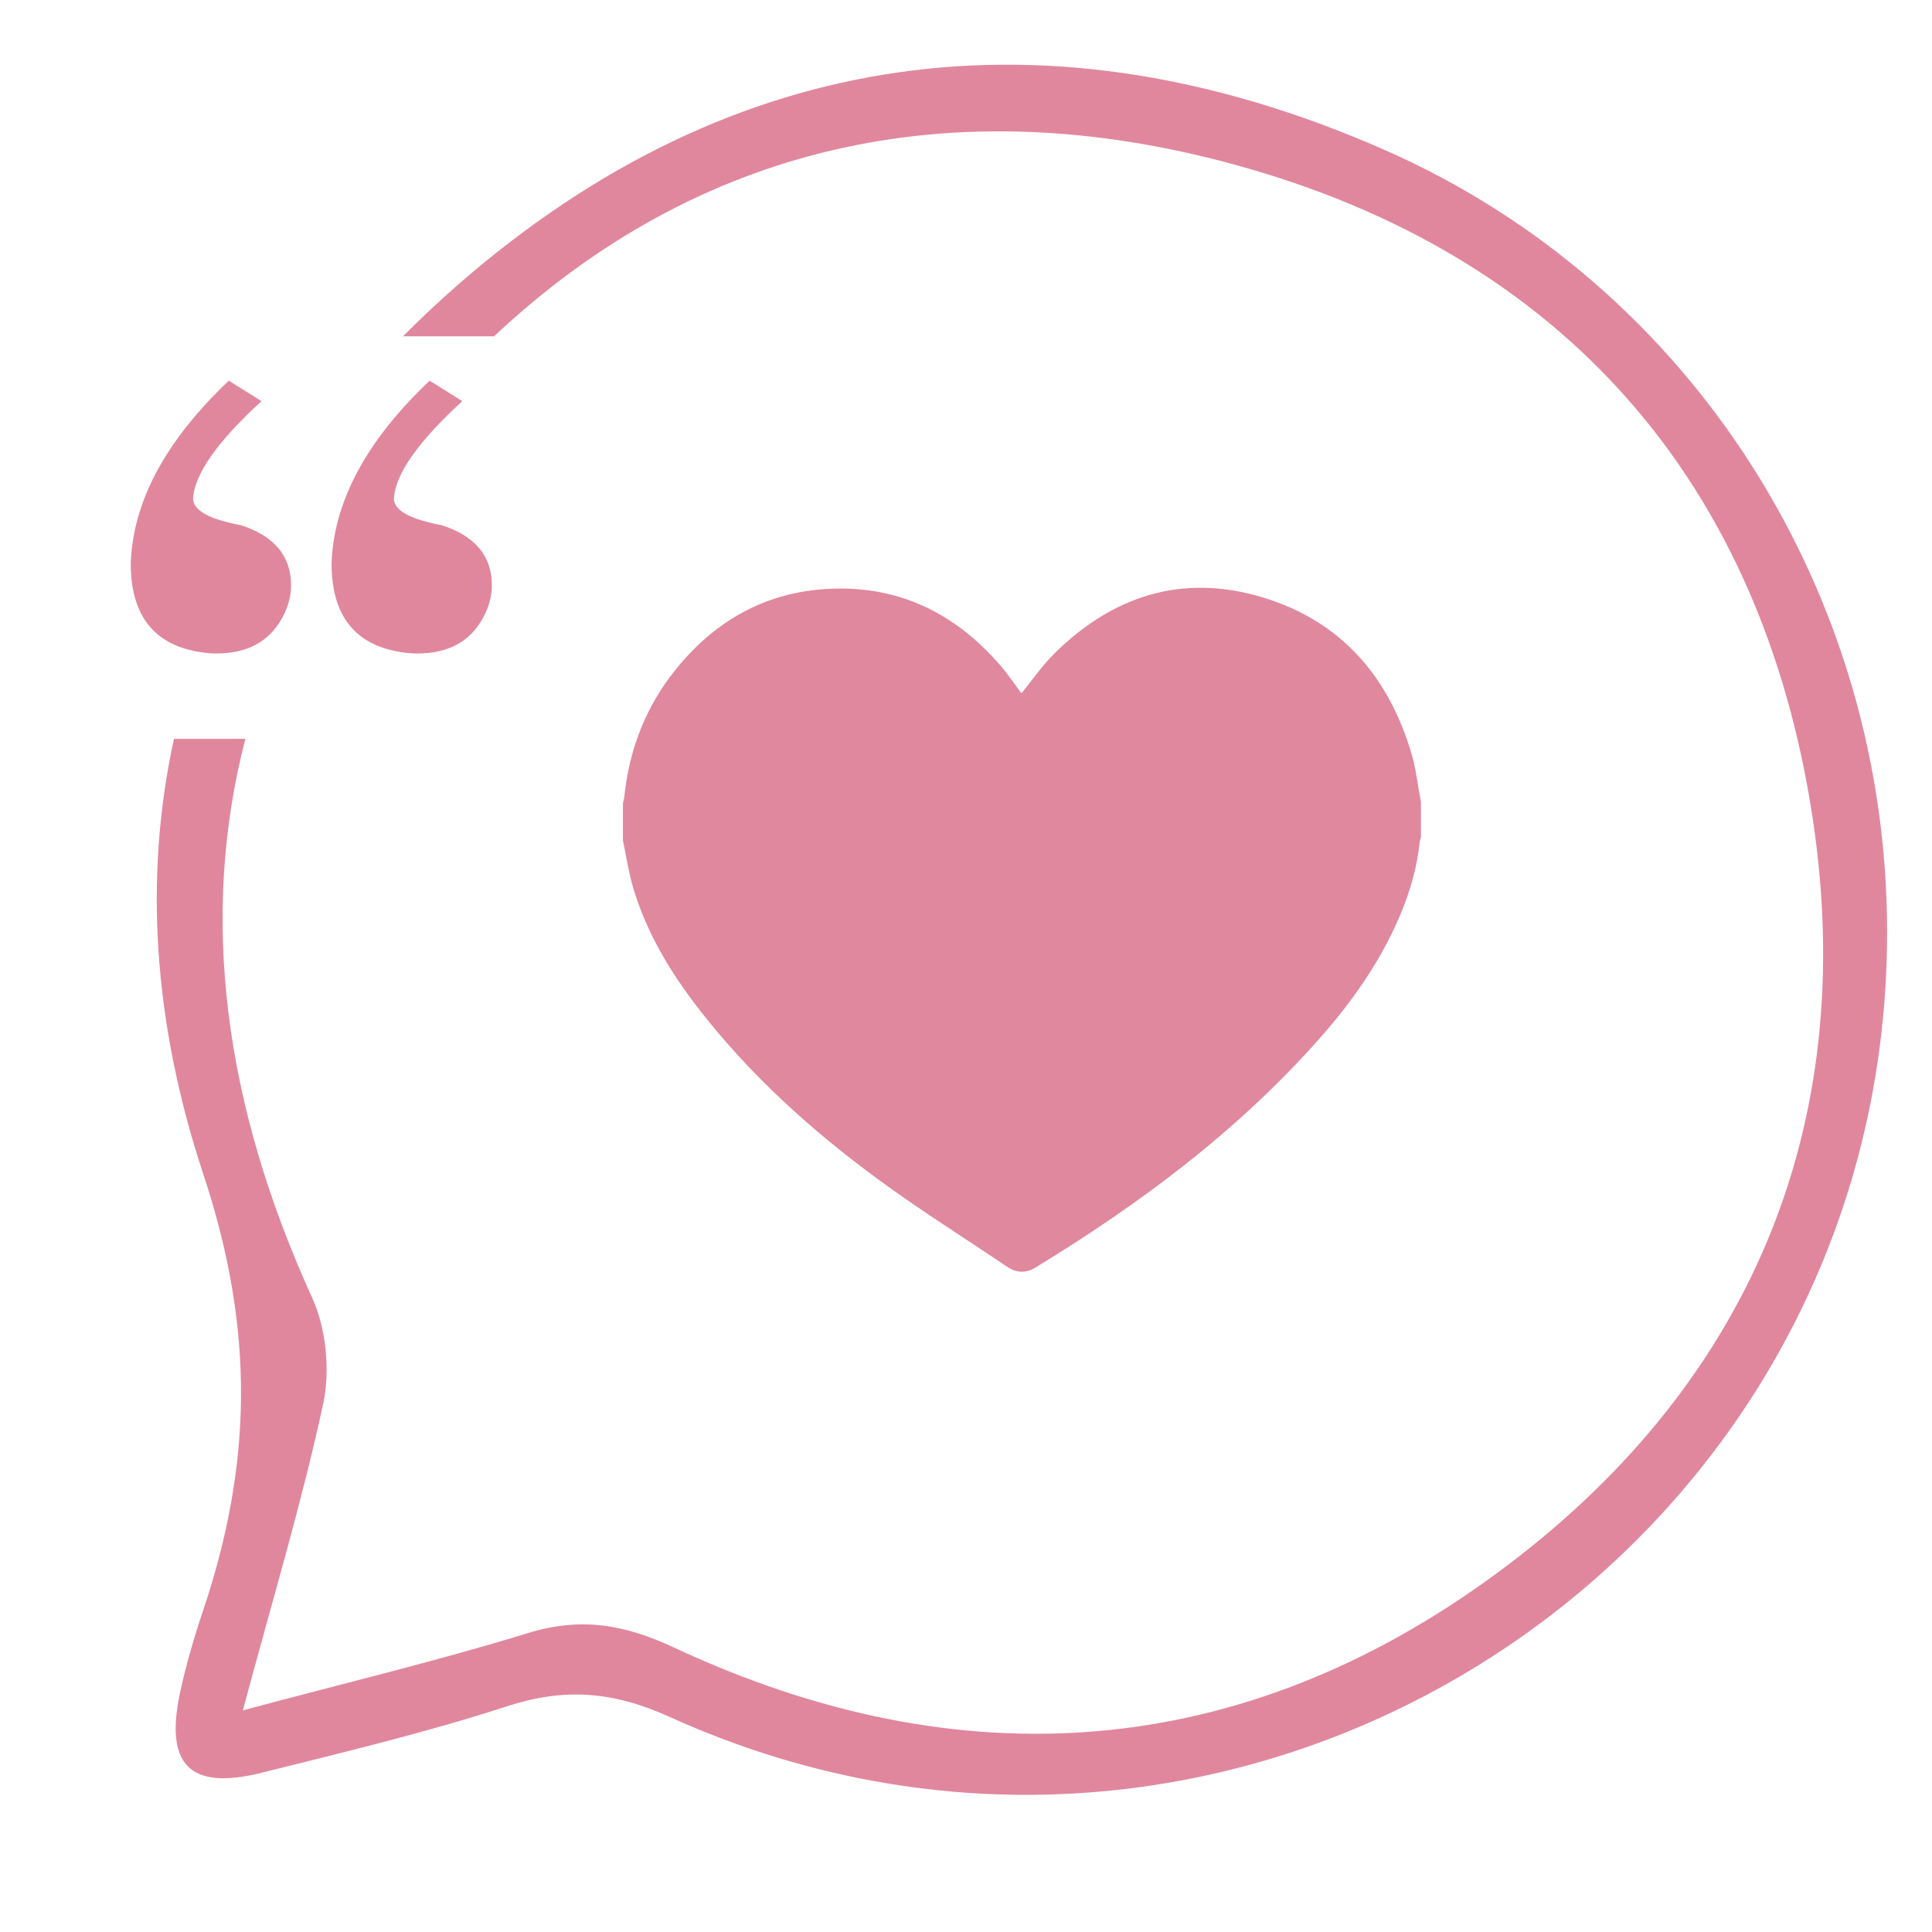 <svg xmlns="http://www.w3.org/2000/svg" xmlns:xlink="http://www.w3.org/1999/xlink" id="Layer_1" x="0px" y="0px" width="110px" height="110px" viewBox="0 0 110 110" xml:space="preserve"> <g> <g opacity="0.6"> <path fill-rule="evenodd" clip-rule="evenodd" fill="#CB385E" d="M80.901,45.659c0,0.672,0,1.345,0,2.021 c-0.026,0.098-0.065,0.196-0.075,0.295c-0.134,1.288-0.473,2.527-0.947,3.733c-1.131,2.854-2.879,5.332-4.916,7.607 c-4.619,5.17-10.119,9.267-16.023,12.862c-0.531,0.325-1.069,0.3-1.583-0.043c-2.467-1.664-4.991-3.245-7.384-5.005 c-3.785-2.781-7.256-5.915-10.146-9.632c-1.65-2.121-3.029-4.4-3.789-6.996c-0.252-0.863-0.385-1.762-0.572-2.647 c0-0.702,0-1.405,0-2.11c0.027-0.123,0.065-0.252,0.079-0.378c0.279-2.704,1.226-5.146,2.943-7.268 c2.142-2.646,4.89-4.278,8.332-4.548c4.134-0.322,7.489,1.264,10.153,4.357c0.434,0.505,0.805,1.063,1.182,1.569 c0.627-0.766,1.186-1.585,1.878-2.269c3.503-3.463,7.657-4.648,12.376-3.026c4.185,1.44,6.707,4.542,7.945,8.69 C80.624,43.774,80.723,44.729,80.901,45.659z"></path> </g> <path opacity="0.6" fill="#CB385E" d="M13.027,21.674l1.861,1.165c-2.541,2.331-3.842,4.194-3.898,5.593 c0.057,0.57,0.737,1.009,2.037,1.32c0.178,0.052,0.414,0.104,0.71,0.154c1.89,0.623,2.835,1.762,2.835,3.418 c0,0.518-0.118,1.036-0.354,1.553c-0.709,1.553-2.01,2.33-3.9,2.33c-0.412,0-0.856-0.051-1.328-0.155 c-2.364-0.517-3.546-2.175-3.546-4.971C7.563,28.561,9.424,25.092,13.027,21.674z M24.461,21.674l1.861,1.165 c-2.541,2.331-3.842,4.194-3.899,5.593c0.058,0.57,0.738,1.009,2.038,1.32c0.178,0.052,0.412,0.104,0.709,0.154 c1.891,0.623,2.836,1.762,2.836,3.418c0,0.518-0.119,1.036-0.354,1.553c-0.708,1.553-2.009,2.33-3.899,2.33 c-0.414,0-0.857-0.051-1.329-0.155c-2.364-0.517-3.545-2.175-3.545-4.971C18.996,28.561,20.857,25.092,24.461,21.674z"></path> <path opacity="0.6" fill-rule="evenodd" clip-rule="evenodd" fill="#CB385E" d="M78.808,8.524 C59.803,0.174,41.732,2.561,26.1,16.189c-1.106,0.965-2.156,1.954-3.16,2.961h5.188C39.65,8.324,54.082,4.946,70.262,9.365 c18.756,5.123,30.065,18.127,32.949,37.259c2.65,17.585-3.655,32.429-18.035,42.983c-14.526,10.662-30.46,11.83-46.799,4.198 c-2.889-1.349-5.342-1.741-8.346-0.816c-5.042,1.553-10.184,2.78-16.204,4.392c1.707-6.369,3.368-11.857,4.571-17.443 c0.41-1.906,0.177-4.293-0.631-6.063c-5.012-11.001-6.426-21.68-3.795-31.807H9.906c-1.704,7.764-1.21,16.092,1.666,24.771 c2.983,9.002,2.763,16.643-0.043,24.968c-0.497,1.471-0.928,2.973-1.261,4.489c-0.919,4.188,0.524,5.662,4.634,4.636 c4.675-1.168,9.375-2.291,13.951-3.779c3.281-1.066,6.026-0.869,9.27,0.6c32.524,14.737,69.309-9.036,69.321-44.66 C107.452,33.885,96.436,16.27,78.808,8.524z"></path> </g> </svg>